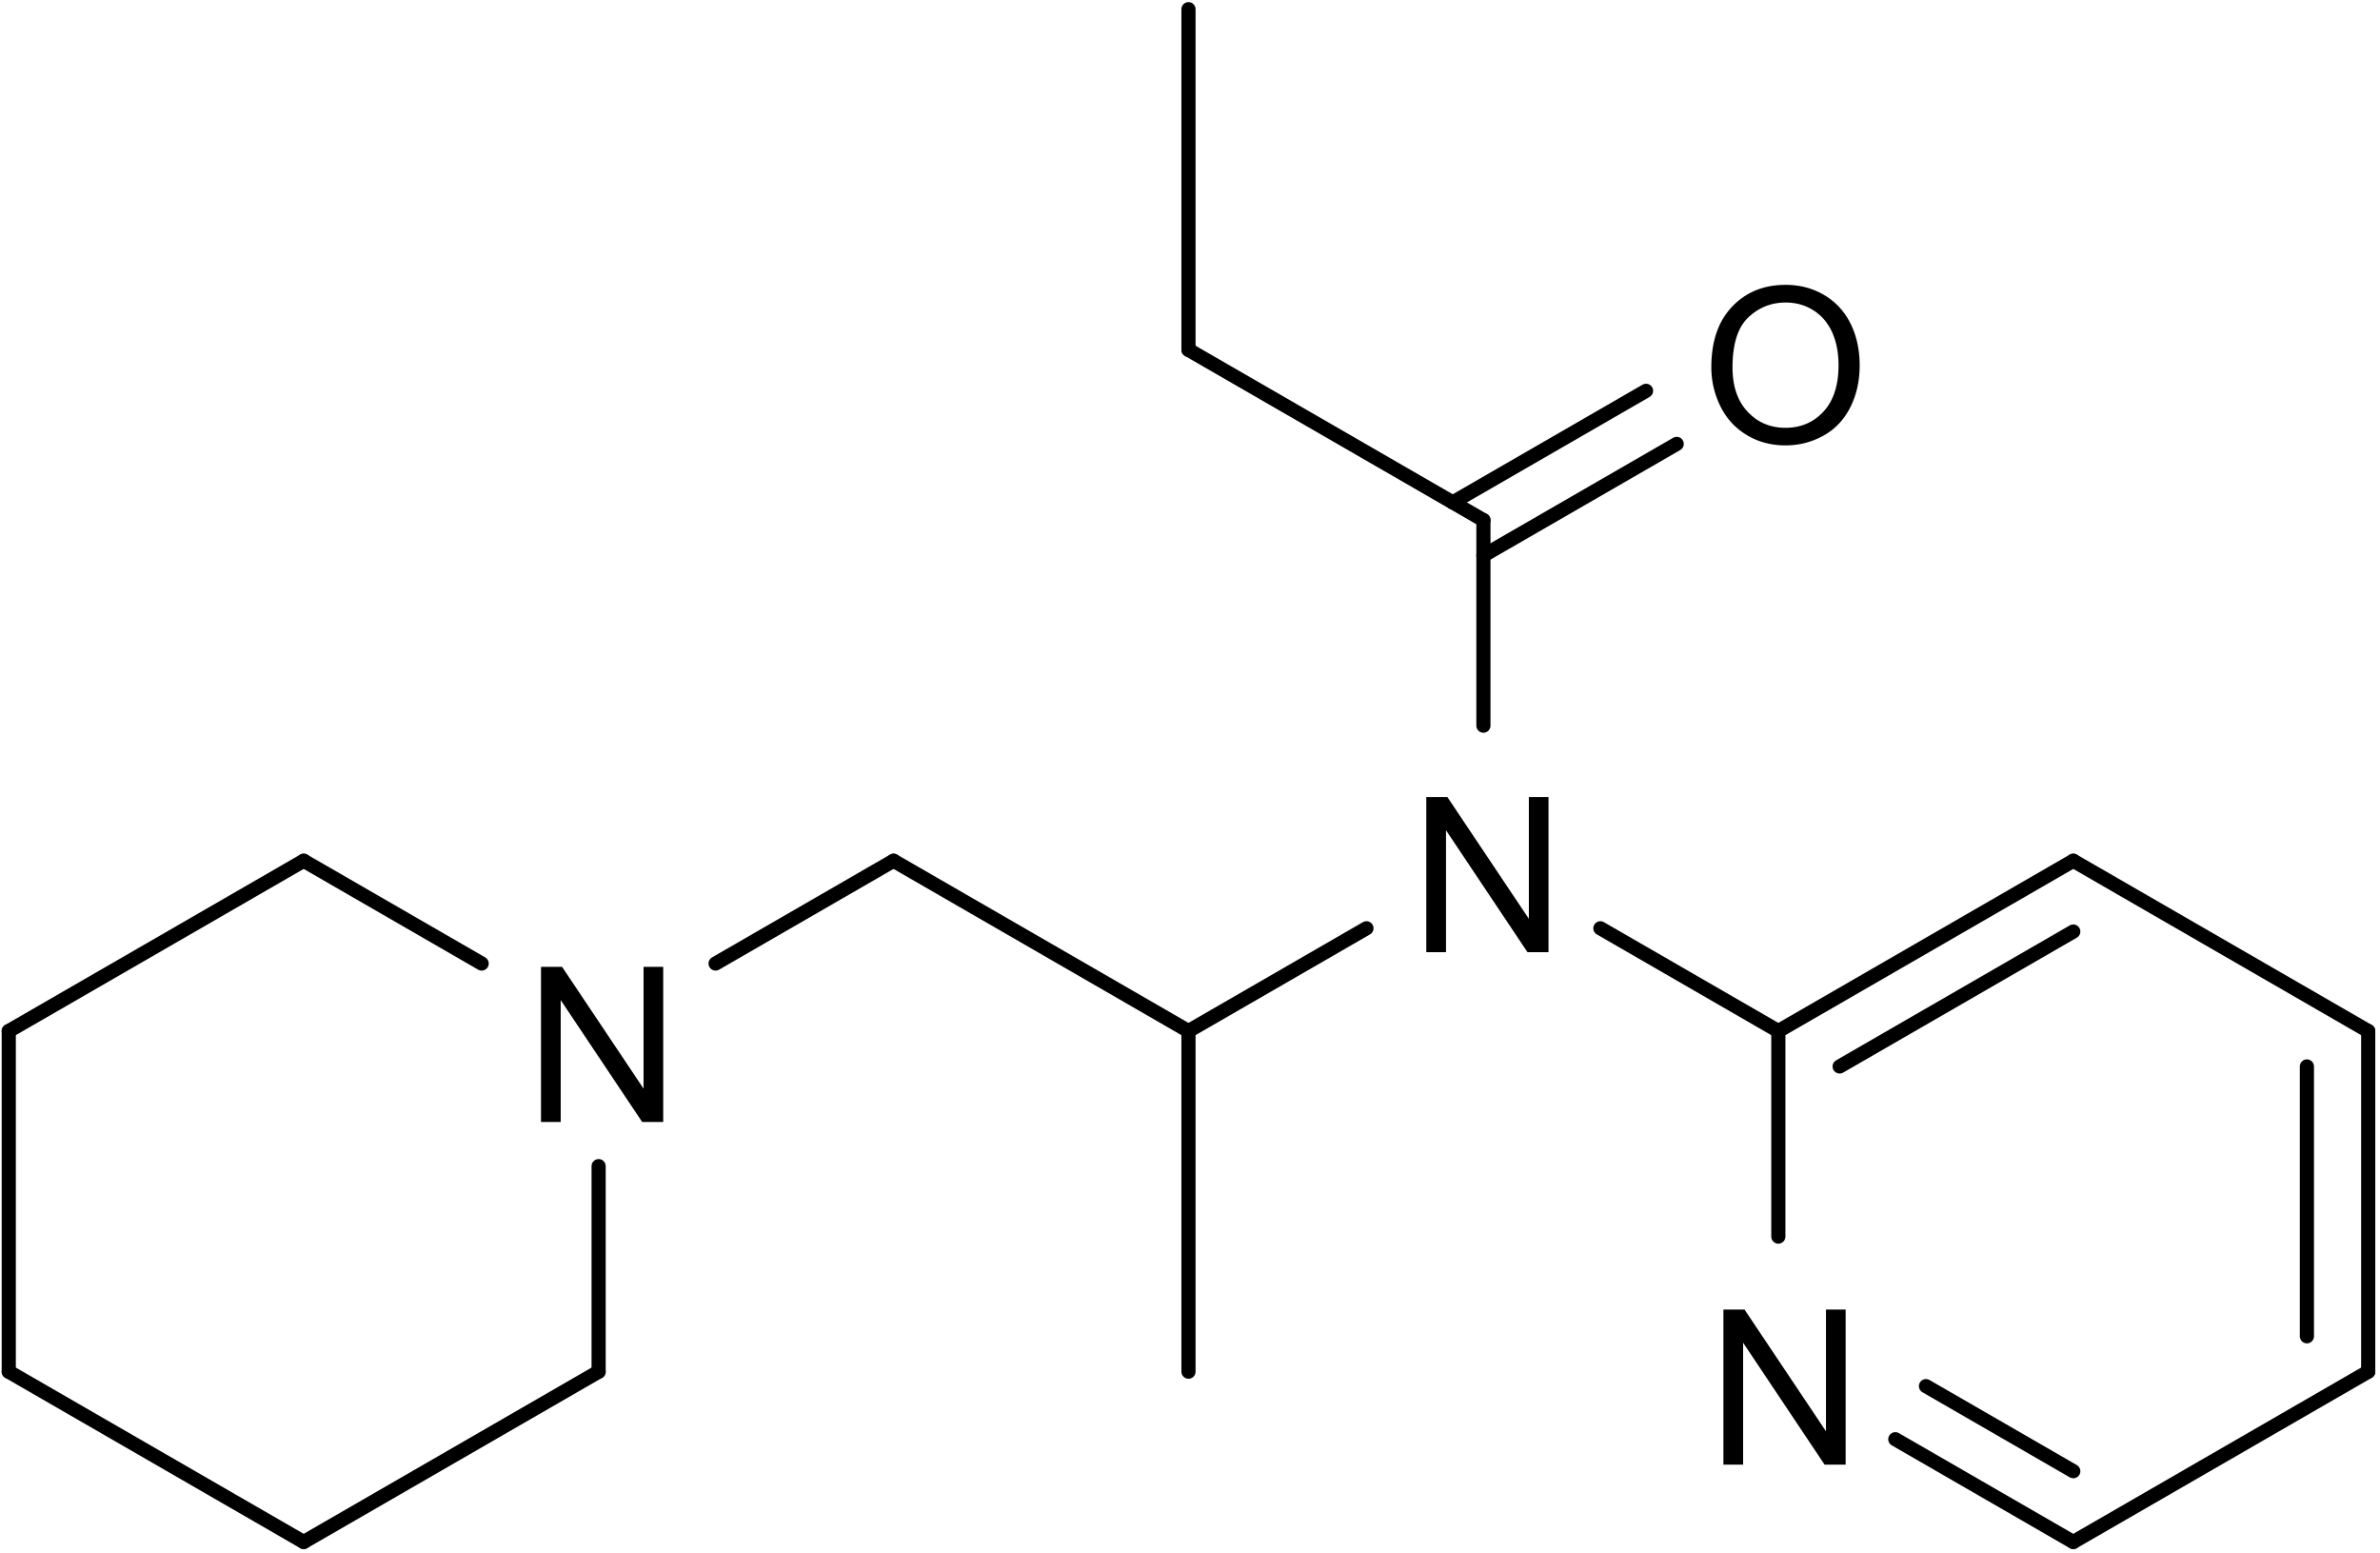 <svg width="785pt" xmlns="http://www.w3.org/2000/svg" height="512pt" viewBox="0 0 785 512"><defs><clipPath id="a"><path d="M0 0h782.889v510.137H0V0Z" transform="translate(.556 .699)"/></clipPath><clipPath id="b"><path d="M0 0h782.889v510.137H0V0Z" transform="translate(.556 .699)"/></clipPath><clipPath id="c"><path d="M0 0h782.889v510.137H0V0Z" transform="translate(.556 .699)"/></clipPath></defs><g clip-path="url(#a)"><g clip-path="url(#b)"><g clip-path="url(#c)"><path style="fill:#000;fill-rule:evenodd;stroke:none" d="M0 27.14c0-8.489 2.281-15.135 6.844-19.937C11.406 2.401 17.292 0 24.5 0c4.719 0 8.974 1.128 12.766 3.383 3.791 2.255 6.682 5.4 8.672 9.437 1.99 4.037 2.984 8.612 2.984 13.727 0 5.187-1.047 9.83-3.14 13.93-2.094 4.099-5.06 7.2-8.9 9.304-3.838 2.104-7.976 3.157-12.413 3.157-4.823 0-9.13-1.165-12.922-3.493s-6.664-5.505-8.617-9.53A28.896 28.896 0 0 1 0 27.14Zm6.984.11c0 6.167 1.657 11.023 4.97 14.57 3.312 3.547 7.468 5.32 12.468 5.32 5.104 0 9.302-1.791 12.594-5.374 3.291-3.584 4.937-8.667 4.937-15.25 0-4.167-.706-7.802-2.117-10.907-1.411-3.104-3.471-5.51-6.18-7.218-2.708-1.709-5.75-2.563-9.125-2.563-4.791 0-8.914 1.646-12.367 4.938-3.453 3.291-5.18 8.786-5.18 16.484Z" transform="translate(564.453 93.938)"/><path style="fill:#000;fill-rule:evenodd;stroke:none" d="M0 51.156V0h6.953l26.875 40.156V0h6.484v51.156h-6.937L6.5 10.953v40.203H0Z" transform="translate(470.438 262.844)"/><path style="fill:#000;fill-rule:evenodd;stroke:none" d="M0 51.156V0h6.953l26.875 40.156V0h6.484v51.156h-6.937L6.5 10.953v40.203H0Z" transform="translate(178.438 318.844)"/><path style="fill:#000;fill-rule:evenodd;stroke:none" d="M0 51.156V0h6.953l26.875 40.156V0h6.484v51.156h-6.937L6.5 10.953v40.203H0Z" transform="translate(568.438 431.844)"/><path style="fill:none;stroke:#000;stroke-width:4.668;stroke-linecap:round;stroke-linejoin:bevel;stroke-dasharray:none" d="M0 0v112.326" transform="translate(392 3.033)"/><path style="fill:none;stroke:#000;stroke-width:4.668;stroke-linecap:round;stroke-linejoin:bevel;stroke-dasharray:none" d="m0 0 97.278 56.163" transform="translate(392 115.359)"/><path style="fill:none;stroke:#000;stroke-width:4.668;stroke-linecap:round;stroke-linejoin:bevel;stroke-dasharray:none" d="M0 36.808 63.753 0" transform="translate(479.168 128.878)"/><path style="fill:none;stroke:#000;stroke-width:4.668;stroke-linecap:round;stroke-linejoin:bevel;stroke-dasharray:none" d="M0 36.808 63.753 0" transform="translate(489.278 146.388)"/><path style="fill:none;stroke:#000;stroke-width:4.668;stroke-linecap:round;stroke-linejoin:bevel;stroke-dasharray:none" d="M0 0v67.779" transform="translate(489.278 171.523)"/><path style="fill:none;stroke:#000;stroke-width:4.668;stroke-linecap:round;stroke-linejoin:bevel;stroke-dasharray:none" d="M58.698 0 0 33.89" transform="translate(392 306.123)"/><path style="fill:none;stroke:#000;stroke-width:4.668;stroke-linecap:round;stroke-linejoin:bevel;stroke-dasharray:none" d="M0 0v112.326" transform="translate(392 340.012)"/><path style="fill:none;stroke:#000;stroke-width:4.668;stroke-linecap:round;stroke-linejoin:bevel;stroke-dasharray:none" d="M97.278 56.163 0 0" transform="translate(294.722 283.849)"/><path style="fill:none;stroke:#000;stroke-width:4.668;stroke-linecap:round;stroke-linejoin:bevel;stroke-dasharray:none" d="M58.698 0 0 33.89" transform="translate(236.024 283.849)"/><path style="fill:none;stroke:#000;stroke-width:4.668;stroke-linecap:round;stroke-linejoin:bevel;stroke-dasharray:none" d="M0 0v67.779" transform="translate(197.445 384.56)"/><path style="fill:none;stroke:#000;stroke-width:4.668;stroke-linecap:round;stroke-linejoin:bevel;stroke-dasharray:none" d="M97.278 0 0 56.163" transform="translate(100.167 452.339)"/><path style="fill:none;stroke:#000;stroke-width:4.668;stroke-linecap:round;stroke-linejoin:bevel;stroke-dasharray:none" d="M97.278 56.163 0 0" transform="translate(2.89 452.339)"/><path style="fill:none;stroke:#000;stroke-width:4.668;stroke-linecap:round;stroke-linejoin:bevel;stroke-dasharray:none" d="M0 112.326V0" transform="translate(2.89 340.012)"/><path style="fill:none;stroke:#000;stroke-width:4.668;stroke-linecap:round;stroke-linejoin:bevel;stroke-dasharray:none" d="M0 56.163 97.278 0" transform="translate(2.89 283.849)"/><path style="fill:none;stroke:#000;stroke-width:4.668;stroke-linecap:round;stroke-linejoin:bevel;stroke-dasharray:none" d="M58.698 33.89 0 0" transform="translate(100.167 283.849)"/><path style="fill:none;stroke:#000;stroke-width:4.668;stroke-linecap:round;stroke-linejoin:bevel;stroke-dasharray:none" d="m0 0 58.698 33.89" transform="translate(527.857 306.123)"/><path style="fill:none;stroke:#000;stroke-width:4.668;stroke-linecap:round;stroke-linejoin:bevel;stroke-dasharray:none" d="M0 56.163 97.278 0" transform="translate(586.555 283.849)"/><path style="fill:none;stroke:#000;stroke-width:4.668;stroke-linecap:round;stroke-linejoin:bevel;stroke-dasharray:none" d="M0 44.49 77.059 0" transform="translate(606.774 307.196)"/><path style="fill:none;stroke:#000;stroke-width:4.668;stroke-linecap:round;stroke-linejoin:bevel;stroke-dasharray:none" d="m0 0 97.278 56.163" transform="translate(683.833 283.849)"/><path style="fill:none;stroke:#000;stroke-width:4.668;stroke-linecap:round;stroke-linejoin:bevel;stroke-dasharray:none" d="M0 0v112.326" transform="translate(781.11 340.012)"/><path style="fill:none;stroke:#000;stroke-width:4.668;stroke-linecap:round;stroke-linejoin:bevel;stroke-dasharray:none" d="M0 0v88.98" transform="translate(760.891 351.685)"/><path style="fill:none;stroke:#000;stroke-width:4.668;stroke-linecap:round;stroke-linejoin:bevel;stroke-dasharray:none" d="M97.278 0 0 56.163" transform="translate(683.833 452.339)"/><path style="fill:none;stroke:#000;stroke-width:4.668;stroke-linecap:round;stroke-linejoin:bevel;stroke-dasharray:none" d="M58.698 33.89 0 0" transform="translate(625.135 474.613)"/><path style="fill:none;stroke:#000;stroke-width:4.668;stroke-linecap:round;stroke-linejoin:bevel;stroke-dasharray:none" d="M48.589 28.053 0 0" transform="translate(635.244 457.103)"/><path style="fill:none;stroke:#000;stroke-width:4.668;stroke-linecap:round;stroke-linejoin:bevel;stroke-dasharray:none" d="M0 0v67.779" transform="translate(586.555 340.012)"/></g></g></g></svg>